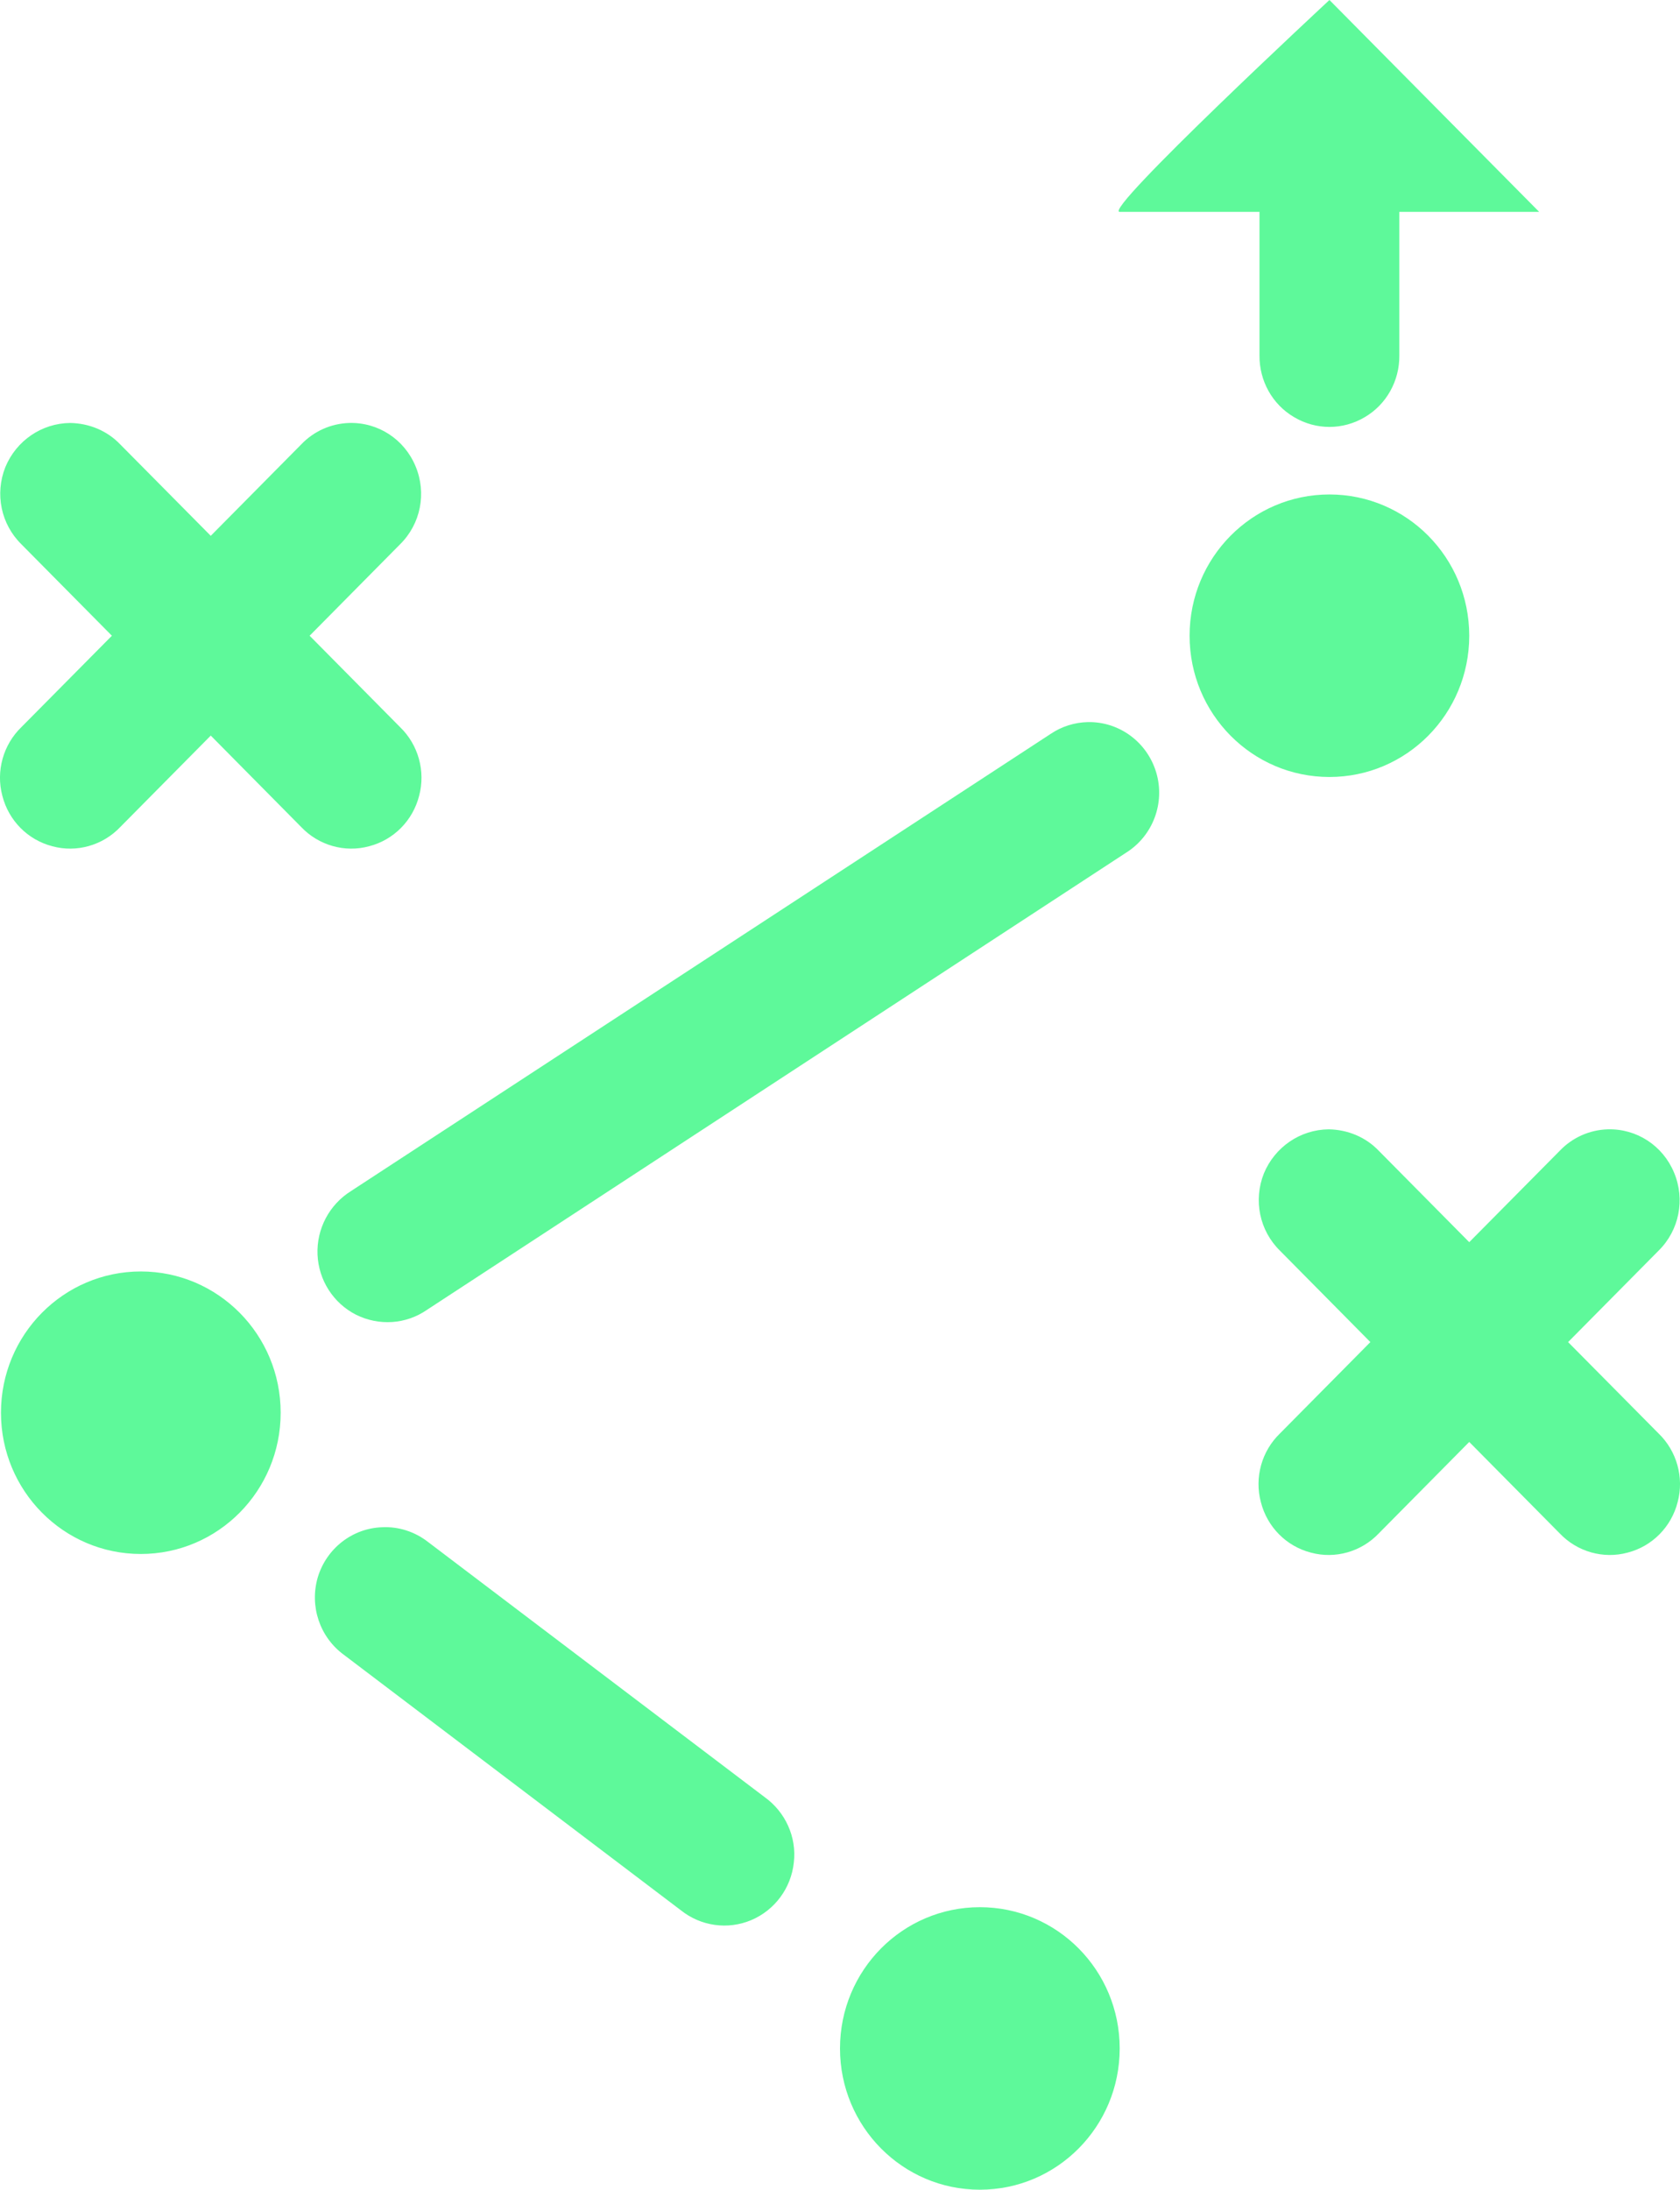 <?xml version="1.0" encoding="UTF-8"?>
<svg width="33px" height="43px" viewBox="0 0 33 43" version="1.1" xmlns="http://www.w3.org/2000/svg" xmlns:xlink="http://www.w3.org/1999/xlink">
    <!-- Generator: Sketch 61.2 (89653) - https://sketch.com -->
    <title>Strategy</title>
    <desc>Created with Sketch.</desc>
    <g id="Website-2019-WF-(Desktop)" stroke="none" stroke-width="1" fill="none" fill-rule="evenodd">
        <path d="M26.114,0 C26.114,0 21.634,4.161 21.994,4.161 L24.74,4.161 L24.74,6.979 C24.735,7.477 24.992,7.943 25.422,8.193 C25.851,8.447 26.377,8.447 26.806,8.193 C27.235,7.943 27.492,7.477 27.487,6.979 L27.487,4.161 L30.234,4.161 L26.114,0 Z M1.377,8.306 C0.819,8.312 0.32,8.653 0.105,9.173 C-0.104,9.699 0.019,10.295 0.422,10.69 L2.198,12.484 L0.422,14.277 C0.062,14.624 -0.083,15.144 0.046,15.627 C0.17,16.114 0.545,16.493 1.028,16.618 C1.505,16.748 2.02,16.602 2.364,16.239 L4.14,14.445 L5.915,16.239 C6.259,16.602 6.774,16.748 7.251,16.618 C7.734,16.493 8.109,16.114 8.233,15.627 C8.362,15.144 8.217,14.624 7.857,14.277 L6.082,12.484 L7.857,10.69 C8.265,10.289 8.383,9.683 8.163,9.157 C7.943,8.626 7.428,8.29 6.86,8.306 C6.5,8.317 6.162,8.469 5.915,8.729 L4.14,10.522 L2.364,8.729 C2.106,8.458 1.752,8.312 1.377,8.306 Z M26.114,9.71 C24.595,9.71 23.367,10.95 23.367,12.484 C23.367,14.017 24.595,15.258 26.114,15.258 C27.632,15.258 28.86,14.017 28.86,12.484 C28.86,10.95 27.632,9.71 26.114,9.71 Z M21.371,14.18 C21.108,14.185 20.851,14.267 20.636,14.413 L6.892,23.391 C6.468,23.657 6.216,24.133 6.237,24.637 C6.259,25.141 6.548,25.591 6.994,25.818 C7.444,26.041 7.975,26.008 8.388,25.721 L22.122,16.743 C22.648,16.412 22.889,15.767 22.712,15.171 C22.535,14.575 21.988,14.169 21.371,14.18 Z M26.098,22.177 C25.54,22.183 25.041,22.524 24.826,23.044 C24.617,23.57 24.74,24.166 25.143,24.561 L26.918,26.355 L25.143,28.148 C24.783,28.495 24.638,29.015 24.767,29.497 C24.891,29.985 25.266,30.364 25.749,30.489 C26.226,30.619 26.741,30.473 27.085,30.11 L28.86,28.316 L30.636,30.11 C30.98,30.473 31.495,30.619 31.972,30.489 C32.455,30.364 32.83,29.985 32.954,29.497 C33.083,29.015 32.938,28.495 32.578,28.148 L30.802,26.355 L32.578,24.561 C32.986,24.16 33.104,23.554 32.884,23.028 C32.664,22.497 32.149,22.161 31.58,22.177 C31.221,22.188 30.883,22.34 30.636,22.6 L28.86,24.393 L27.085,22.6 C26.827,22.329 26.473,22.183 26.098,22.177 Z M2.766,24.968 C1.248,24.968 0.019,26.209 0.019,27.742 C0.019,29.275 1.248,30.516 2.766,30.516 C4.284,30.516 5.513,29.275 5.513,27.742 C5.513,26.209 4.284,24.968 2.766,24.968 Z M7.503,29.991 C6.919,30.012 6.414,30.408 6.243,30.971 C6.076,31.54 6.28,32.147 6.752,32.494 L13.372,37.511 C13.764,37.825 14.295,37.901 14.756,37.706 C15.218,37.511 15.54,37.078 15.593,36.574 C15.652,36.075 15.427,35.582 15.019,35.29 L8.405,30.278 C8.147,30.077 7.825,29.974 7.503,29.991 Z M19.247,37.452 C17.729,37.452 16.5,38.692 16.5,40.226 C16.5,41.759 17.729,43 19.247,43 C20.765,43 21.994,41.759 21.994,40.226 C21.994,38.692 20.765,37.452 19.247,37.452 Z" id="Strategy" fill="#5EF99A" fill-rule="nonzero"></path>
    </g>
</svg>